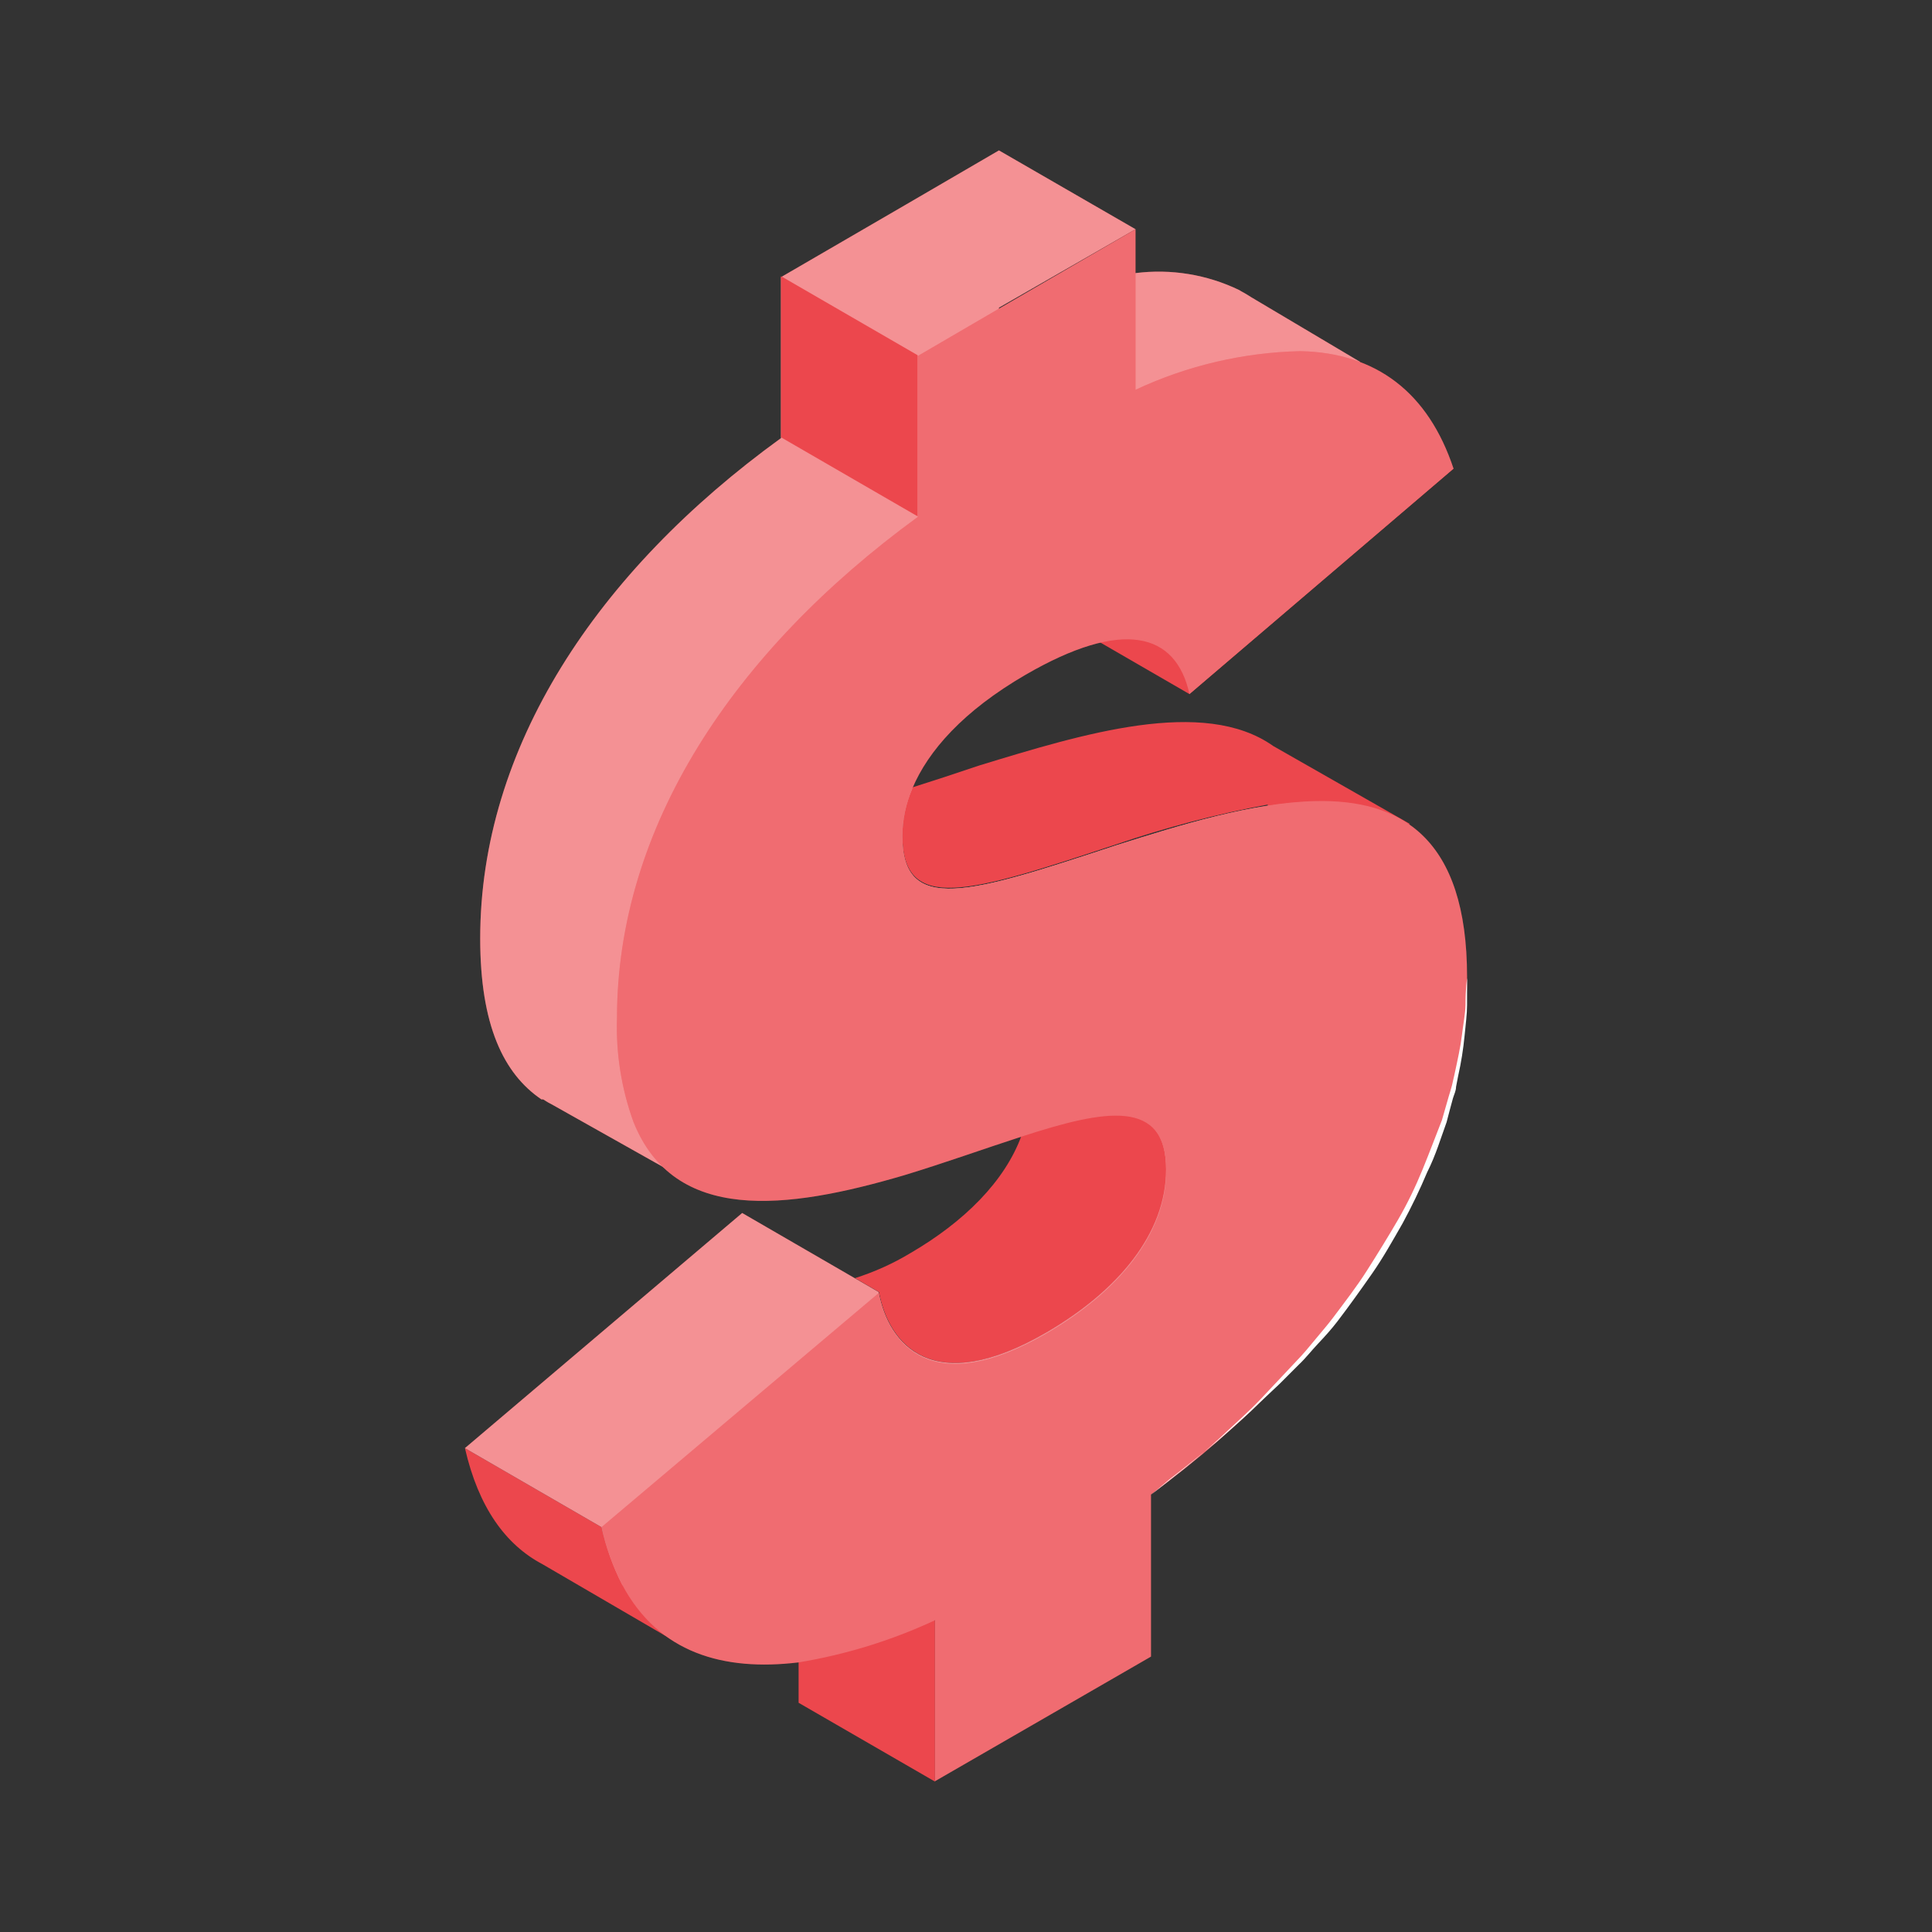 <svg width="100" height="100" viewBox="0 0 100 100" fill="none" xmlns="http://www.w3.org/2000/svg">
<rect x="0" y="0" width="100" height="100" fill="#333333" stroke="none"/>
<g id="Frame 1000002262">
<g id="freepik--Symbol--inject-346">
<g id="freepik--money-symbol--inject-346">
<path id="Vector" d="M61.565 35.925L54.495 31.835L68.175 20.175L75.235 24.255L61.565 35.925Z" fill="#EC474D"/>
<path id="Vector_2" d="M65.905 38.615C62.295 36.055 56.015 37.995 50.705 39.615C49.425 40.048 48.265 40.428 47.225 40.755C46.889 41.532 46.712 42.368 46.705 43.215C46.705 47.335 50.195 46.215 57.775 43.705C60.336 42.831 62.956 42.142 65.615 41.645C65.845 43.745 67.305 45.645 72.975 42.645L65.905 38.615Z" fill="#EC474D"/>
<path id="Vector_3" d="M48.395 92.215L41.335 88.135V79.785L48.395 83.885V92.215Z" fill="#EC474D"/>
<path id="Vector_4" d="M60.375 60.535C60.375 63.855 57.875 66.815 54.185 68.965C48.295 72.385 46.005 69.595 45.495 66.875L44.255 66.155C45.255 65.839 46.215 65.406 47.115 64.865C49.915 63.235 52.015 61.135 52.875 58.775C57.235 57.365 60.375 56.805 60.375 60.535Z" fill="#EC474D"/>
<path id="Vector_5" d="M34.095 80.995C33.315 80.538 32.418 80.32 31.515 80.365C31.375 79.945 31.245 79.515 31.135 79.045L24.065 74.955C24.765 78.025 26.175 79.955 28.065 80.955L35.065 85.035C35.065 85.035 36.265 82.415 34.095 80.995Z" fill="#EC474D"/>
<path id="Vector_6" d="M57.775 43.755C50.195 46.255 46.705 47.385 46.705 43.265C46.712 42.418 46.889 41.582 47.225 40.805C42.045 42.405 39.635 42.605 39.635 39.185C39.635 36.665 41.335 33.565 46.015 30.845C51.015 27.945 53.805 28.625 54.495 31.845L68.175 20.175C68.115 19.995 68.045 19.835 67.975 19.675C68.827 19.483 69.646 19.167 70.405 18.735L64.765 15.385C64.595 15.275 64.415 15.165 64.225 15.065L64.145 15.015C62.478 14.209 60.612 13.903 58.775 14.135C56.331 14.409 53.946 15.063 51.705 16.075V15.925L58.775 11.865L51.705 7.785L46.915 10.575L40.425 14.345V22.675C30.855 29.605 24.855 38.725 24.855 48.575C24.855 53.065 26.065 55.575 28.025 56.905H28.115C28.283 57.014 28.456 57.115 28.635 57.205L34.555 60.535C34.716 59.629 34.59 58.696 34.195 57.865C36.069 57.617 37.919 57.212 39.725 56.655C46.915 54.485 53.295 51.075 53.295 56.395C53.292 57.212 53.143 58.021 52.855 58.785C57.215 57.365 60.355 56.785 60.355 60.535C60.355 63.855 57.855 66.815 54.165 68.965C48.275 72.385 45.985 69.595 45.475 66.875L44.235 66.155L38.415 62.785L24.065 74.955L31.135 79.045C31.366 80.087 31.729 81.095 32.215 82.045C35.379 81.93 38.484 81.16 41.335 79.785V83.165L52.505 81.635V73.295C62.185 66.165 68.855 56.545 68.855 46.505C68.906 44.803 68.634 43.106 68.055 41.505C64.855 41.535 61.125 42.695 57.775 43.755Z" fill="#EC474D"/>
<path id="Vector_7" opacity="0.4" d="M57.775 43.755C50.195 46.255 46.705 47.385 46.705 43.265C46.712 42.418 46.889 41.582 47.225 40.805C42.045 42.405 39.635 42.605 39.635 39.185C39.635 36.665 41.335 33.565 46.015 30.845C51.015 27.945 53.805 28.625 54.495 31.845L68.175 20.175C68.115 19.995 68.045 19.835 67.975 19.675C68.827 19.483 69.646 19.167 70.405 18.735L64.765 15.385C64.595 15.275 64.415 15.165 64.225 15.065L64.145 15.015C62.478 14.209 60.612 13.903 58.775 14.135C56.331 14.409 53.946 15.063 51.705 16.075V15.925L58.775 11.865L51.705 7.785L46.915 10.575L40.425 14.345V22.675C30.855 29.605 24.855 38.725 24.855 48.575C24.855 53.065 26.065 55.575 28.025 56.905H28.115C28.283 57.014 28.456 57.115 28.635 57.205L34.555 60.535C34.716 59.629 34.59 58.696 34.195 57.865C36.069 57.617 37.919 57.212 39.725 56.655C46.915 54.485 53.295 51.075 53.295 56.395C53.292 57.212 53.143 58.021 52.855 58.785C57.215 57.365 60.355 56.785 60.355 60.535C60.355 63.855 57.855 66.815 54.165 68.965C48.275 72.385 45.985 69.595 45.475 66.875L44.235 66.155L38.415 62.785L24.065 74.955L31.135 79.045C31.366 80.087 31.729 81.095 32.215 82.045C35.379 81.93 38.484 81.16 41.335 79.785V83.165L52.505 81.635V73.295C62.185 66.165 68.855 56.545 68.855 46.505C68.906 44.803 68.634 43.106 68.055 41.505C64.855 41.535 61.125 42.695 57.775 43.755Z" fill="white"/>
<path id="Vector_8" d="M68.065 41.465C64.865 41.535 61.125 42.695 57.775 43.755C50.195 46.255 46.705 47.385 46.705 43.265C46.712 42.419 46.889 41.582 47.225 40.805C48.035 38.875 49.845 36.805 53.085 34.925C58.085 32.025 60.865 32.715 61.565 35.925L75.235 24.255C73.925 20.315 71.235 18.255 67.305 18.175C64.353 18.242 61.448 18.923 58.775 20.175V11.865L51.705 15.975L47.505 18.425V26.755C37.915 33.755 31.935 42.855 31.935 52.695C31.875 54.523 32.164 56.345 32.785 58.065C34.895 63.345 40.695 62.625 46.785 60.835C48.925 60.185 51.005 59.435 52.865 58.835C57.225 57.415 60.365 56.835 60.365 60.585C60.365 63.905 57.865 66.865 54.175 69.015C48.285 72.435 45.995 69.645 45.485 66.925L31.135 79.045C31.365 80.087 31.728 81.095 32.215 82.045C34.095 85.555 37.435 86.515 41.335 86.045C43.776 85.643 46.151 84.909 48.395 83.865V92.195L59.575 85.745V77.355C69.255 70.235 75.935 60.615 75.935 50.565C75.935 43.355 72.505 41.355 68.065 41.465Z" fill="#EC474D"/>
<g id="Group" opacity="0.2">
<path id="Vector_9" d="M68.065 41.465C64.865 41.535 61.125 42.695 57.775 43.755C50.195 46.255 46.705 47.385 46.705 43.265C46.712 42.419 46.889 41.582 47.225 40.805C48.035 38.875 49.845 36.805 53.085 34.925C58.085 32.025 60.865 32.715 61.565 35.925L75.235 24.255C73.925 20.315 71.235 18.255 67.305 18.175C64.353 18.242 61.448 18.923 58.775 20.175V11.865L51.705 15.975L47.505 18.425V26.755C37.915 33.755 31.935 42.855 31.935 52.695C31.875 54.523 32.164 56.345 32.785 58.065C34.895 63.345 40.695 62.625 46.785 60.835C48.925 60.185 51.005 59.435 52.865 58.835C57.225 57.415 60.365 56.835 60.365 60.585C60.365 63.905 57.865 66.865 54.175 69.015C48.285 72.435 45.995 69.645 45.485 66.925L31.135 79.045C31.365 80.087 31.728 81.095 32.215 82.045C34.095 85.555 37.435 86.515 41.335 86.045C43.776 85.643 46.151 84.909 48.395 83.865V92.195L59.575 85.745V77.355C69.255 70.235 75.935 60.615 75.935 50.565C75.935 43.355 72.505 41.355 68.065 41.465Z" fill="white"/>
</g>
<path id="Vector_10" d="M47.495 26.725L40.425 22.635V14.295L47.495 18.385V26.725Z" fill="#EC474D"/>
<path id="Vector_11" d="M59.575 77.375L60.665 76.505C61.015 76.235 61.435 75.895 61.905 75.505C62.375 75.115 62.905 74.655 63.465 74.125C64.025 73.595 64.635 73.065 65.235 72.435L66.175 71.435L67.115 70.435C67.445 70.095 67.755 69.725 68.065 69.345C68.375 68.965 68.705 68.595 69.005 68.195C69.605 67.395 70.225 66.595 70.765 65.745C71.305 64.895 71.855 64.005 72.355 63.145C72.855 62.285 73.275 61.405 73.635 60.525C73.995 59.645 74.315 58.785 74.635 57.975L74.985 56.755C75.045 56.555 75.105 56.365 75.155 56.175L75.285 55.605C75.445 54.865 75.595 54.185 75.665 53.605C75.735 53.025 75.845 52.465 75.855 52.015C75.855 51.135 75.935 50.625 75.935 50.625V52.025C75.935 52.465 75.865 53.025 75.805 53.625C75.738 54.318 75.628 55.006 75.475 55.685L75.365 56.255C75.365 56.455 75.265 56.645 75.205 56.845C75.095 57.245 74.985 57.655 74.875 58.085C74.575 58.905 74.315 59.795 73.875 60.665C73.493 61.573 73.066 62.46 72.595 63.325C72.095 64.195 71.595 65.095 71.015 65.925C70.435 66.755 69.835 67.595 69.225 68.395C68.925 68.785 68.585 69.165 68.225 69.545C67.865 69.925 67.595 70.285 67.225 70.635L66.225 71.635L65.225 72.575C64.605 73.195 63.975 73.735 63.405 74.245C62.835 74.755 62.275 75.185 61.795 75.575C61.315 75.965 60.885 76.295 60.525 76.575L59.575 77.375Z" fill="white"/>
</g>
</g>
</g>
</svg>
